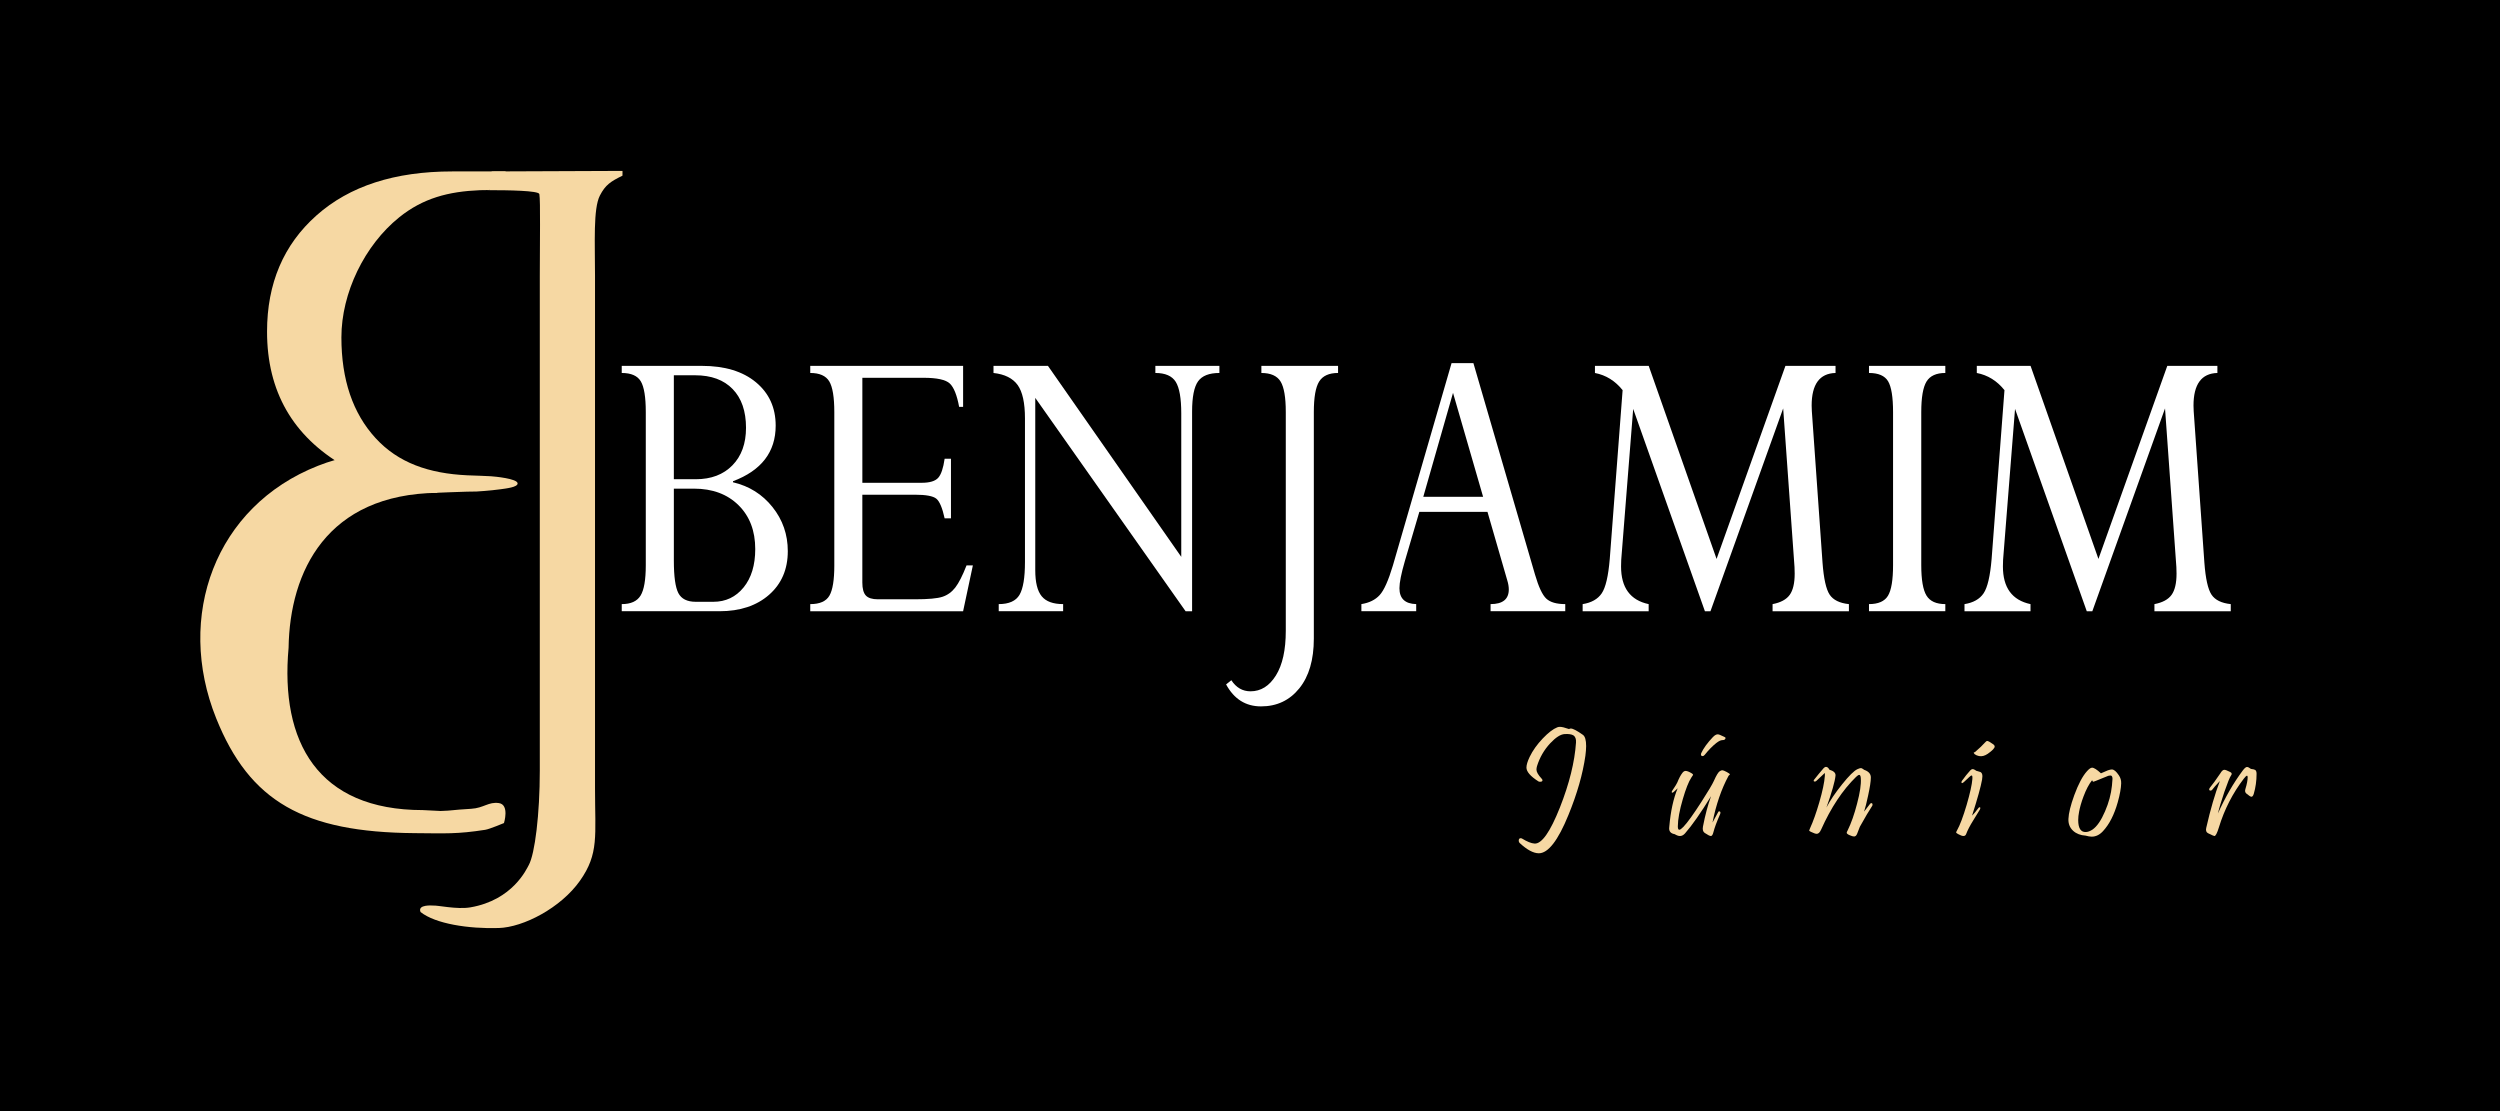 <?xml version="1.0" encoding="utf-8"?>
<!-- Generator: Adobe Illustrator 14.0.0, SVG Export Plug-In . SVG Version: 6.00 Build 43363)  -->
<!DOCTYPE svg PUBLIC "-//W3C//DTD SVG 1.1//EN" "http://www.w3.org/Graphics/SVG/1.1/DTD/svg11.dtd">
<svg version="1.1" id="Layer_1" xmlns="http://www.w3.org/2000/svg" xmlns:xlink="http://www.w3.org/1999/xlink" x="0px" y="0px"
	 width="210px" height="93.333px" viewBox="0 0 210 93.333" enable-background="new 0 0 210 93.333" xml:space="preserve">
<g>
	<rect width="210" height="93.333"/>
	<g>
		<path fill="#FFFFFF" d="M60.44,51.343h-8.214v-0.598c0.76,0,1.286-0.237,1.58-0.713c0.293-0.475,0.44-1.328,0.44-2.559V34.619
			c0-1.254-0.139-2.116-0.417-2.585c-0.279-0.469-0.813-0.704-1.603-0.704v-0.597h6.724c1.927,0,3.443,0.459,4.549,1.378
			s1.658,2.133,1.658,3.642c0,2.212-1.195,3.769-3.586,4.67v0.088c1.357,0.316,2.464,1.011,3.32,2.083
			c0.856,1.073,1.284,2.307,1.284,3.702c0,1.524-0.525,2.747-1.574,3.667C63.551,50.882,62.165,51.343,60.44,51.343z M56.603,31.523
			v8.732h1.843c1.29,0,2.315-0.389,3.077-1.168c0.762-0.779,1.142-1.83,1.142-3.154c0-1.394-0.373-2.478-1.12-3.25
			c-0.746-0.773-1.8-1.16-3.161-1.16H56.603z M58.293,41.046h-1.69v6.044c0,1.335,0.127,2.247,0.38,2.732
			c0.254,0.486,0.741,0.729,1.462,0.729h1.477c1.036,0,1.881-0.401,2.536-1.203c0.655-0.803,0.982-1.877,0.982-3.225
			c0-1.535-0.47-2.765-1.409-3.69C61.092,41.509,59.846,41.046,58.293,41.046z"/>
		<path fill="#FFFFFF" d="M79.349,38.534h0.532v5.007h-0.532c-0.192-0.878-0.425-1.429-0.699-1.652
			c-0.273-0.222-0.871-0.333-1.793-0.333h-4.421v7.379c0,0.516,0.099,0.879,0.296,1.09c0.198,0.211,0.535,0.316,1.011,0.316h3.115
			c1.114,0,1.884-0.07,2.31-0.211c0.426-0.141,0.785-0.4,1.079-0.781c0.293-0.381,0.608-0.999,0.942-1.854h0.532l-0.82,3.849h-12.84
			v-0.598c0.8,0,1.337-0.237,1.611-0.713c0.273-0.475,0.41-1.315,0.41-2.523V34.619c0-1.254-0.142-2.116-0.425-2.585
			c-0.284-0.469-0.815-0.704-1.596-0.704v-0.597h12.84v3.443h-0.334c-0.182-0.984-0.443-1.637-0.782-1.959
			c-0.34-0.322-1.077-0.483-2.211-0.483h-5.136v8.82h4.984c0.678,0,1.142-0.141,1.39-0.422S79.237,39.319,79.349,38.534z"/>
		<path fill="#FFFFFF" d="M97.051,31.33v-0.597h5.379v0.597c-0.861,0-1.458,0.234-1.793,0.703c-0.334,0.469-0.501,1.318-0.501,2.548
			v16.763H99.59L86.962,33.421v14.475c0,1.02,0.18,1.75,0.54,2.189c0.359,0.44,0.959,0.66,1.801,0.66v0.598h-5.41v-0.598
			c0.861,0,1.443-0.262,1.748-0.783c0.304-0.521,0.456-1.438,0.456-2.752V35.146c0-1.301-0.205-2.236-0.615-2.805
			c-0.41-0.568-1.086-0.906-2.028-1.011v-0.597h4.574l11.198,16.042V34.721c0-1.265-0.154-2.146-0.463-2.645
			C98.452,31.579,97.882,31.33,97.051,31.33z"/>
		<path fill="#FFFFFF" d="M112.397,30.733v0.597c-0.76,0-1.289,0.24-1.588,0.72c-0.299,0.48-0.447,1.335-0.447,2.565v19.028
			c0,1.781-0.408,3.175-1.223,4.182c-0.816,1.008-1.887,1.512-3.215,1.512c-1.286,0-2.264-0.615-2.932-1.846l0.441-0.351
			c0.405,0.62,0.942,0.931,1.61,0.931c0.871,0,1.582-0.445,2.135-1.335s0.828-2.138,0.828-3.742V34.616
			c0-1.241-0.146-2.1-0.441-2.574c-0.293-0.474-0.83-0.711-1.609-0.711v-0.597H112.397z"/>
		<path fill="#FFFFFF" d="M125.208,51.343v-0.598c1.021,0,1.531-0.411,1.531-1.233c0-0.235-0.045-0.499-0.137-0.793l-1.654-5.723
			h-5.723l-1.217,4.139c-0.303,1.045-0.455,1.802-0.455,2.272c0,0.868,0.469,1.314,1.408,1.338v0.598h-4.604v-0.598
			c0.658-0.105,1.17-0.358,1.535-0.758c0.365-0.398,0.736-1.227,1.111-2.483l4.928-17h1.836l5.174,17.758
			c0.305,1.045,0.621,1.72,0.951,2.025s0.859,0.458,1.59,0.458v0.598H125.208z M119.556,41.732h5.025l-2.527-8.733L119.556,41.732z"
			/>
		<path fill="#FFFFFF" d="M149.976,30.733h4.209v0.597c-1.338,0.035-2.006,0.949-2.006,2.741c0,0.152,0.004,0.31,0.016,0.474
			l0.896,12.704c0.1,1.354,0.301,2.254,0.6,2.702s0.838,0.713,1.617,0.795v0.598h-6.412v-0.598c0.68-0.13,1.16-0.389,1.439-0.777
			s0.418-0.984,0.418-1.785c0-0.165-0.004-0.348-0.014-0.548l-0.953-13.329l-6.107,17.037h-0.467l-6.025-16.997l-1.004,12.675
			c-0.01,0.199-0.014,0.387-0.014,0.563c0,1.778,0.771,2.831,2.318,3.161v0.598h-5.545v-0.598c0.738-0.119,1.273-0.42,1.602-0.906
			c0.33-0.484,0.555-1.448,0.676-2.889l1.08-14.179c-0.629-0.785-1.404-1.265-2.324-1.441v-0.597h4.516l5.701,16.217L149.976,30.733
			z"/>
		<path fill="#FFFFFF" d="M163.407,30.733v0.597c-0.76,0-1.287,0.241-1.58,0.721c-0.293,0.481-0.441,1.336-0.441,2.567v12.855
			c0,1.23,0.148,2.084,0.441,2.559c0.293,0.476,0.82,0.713,1.58,0.713v0.598h-6.412v-0.598c0.779,0,1.313-0.234,1.596-0.703
			s0.426-1.325,0.426-2.568V34.619c0-1.266-0.141-2.13-0.418-2.594c-0.279-0.463-0.813-0.695-1.604-0.695v-0.597H163.407z"/>
		<path fill="#FFFFFF" d="M182.052,30.733h4.209v0.597c-1.338,0.035-2.006,0.949-2.006,2.741c0,0.152,0.004,0.31,0.016,0.474
			l0.896,12.704c0.1,1.354,0.301,2.254,0.6,2.702s0.838,0.713,1.617,0.795v0.598h-6.412v-0.598c0.68-0.13,1.16-0.389,1.439-0.777
			s0.418-0.984,0.418-1.785c0-0.165-0.004-0.348-0.014-0.548l-0.953-13.329l-6.107,17.037h-0.467l-6.025-16.997l-1.004,12.675
			c-0.01,0.199-0.014,0.387-0.014,0.563c0,1.778,0.771,2.831,2.318,3.161v0.598h-5.545v-0.598c0.738-0.119,1.273-0.42,1.602-0.906
			c0.33-0.484,0.555-1.448,0.676-2.889l1.08-14.179c-0.629-0.785-1.404-1.265-2.324-1.441v-0.597h4.516l5.701,16.217L182.052,30.733
			z"/>
	</g>
	<g>
		<path fill="#F6D8A3" d="M52.289,14.356v0.399c-0.982,0.484-1.433,0.766-1.9,1.674c-0.567,1.102-0.408,3.97-0.408,6.75v43.029
			c0,4.025,0.343,5.494-1.263,7.773c-1.606,2.277-4.747,3.91-6.828,3.973c-2.533,0.076-5.312-0.35-6.564-1.344
			c-0.287-0.662,1.034-0.543,1.034-0.543c0.357-0.041,2.011,0.346,3.147,0.152c3.564-0.609,4.722-3.219,4.905-3.547
			c0.522-0.93,0.931-4.307,0.931-7.936V23.18c0-2.807,0.064-6.316-0.037-6.877c-0.055-0.297-2.654-0.328-4.19-0.328l0.187-1.574
			L52.289,14.356z"/>
	</g>
	<path fill="#F6D8A3" d="M28.892,39.139c0.395,0.186,1.956,0.926,2.527,1.193c0.458,0.215,1.764,0.703,2.238,0.854
		c1.024,0.324,2.608,0.227,4.093,0.164c1.219-0.051,1.963-0.063,2.281-0.063c0,0,1.109-0.063,2-0.188
		c0.466-0.065,1.469-0.172,1.448-0.498c-0.026-0.402-1.945-0.576-2.245-0.596c-0.703-0.047-0.938-0.031-1.982-0.08
		c-3.229-0.152-5.804-1.045-7.712-3.133c-1.909-2.086-2.863-4.906-2.863-8.453c0-3.738,1.946-7.74,4.856-10.084
		c1.998-1.609,4.139-2.172,6.789-2.279c0.521-0.021,0.787-0.002,0.787-0.002l1.379-1.574h-4.502c-4.829,0-8.629,1.23-11.399,3.693
		c-2.771,2.461-4.155,5.715-4.155,9.762C22.432,32.879,24.592,36.637,28.892,39.139z"/>
	<path fill="#F6D8A3" d="M35.52,68.048c-8.844,0-11.997-5.74-11.279-13.631c0.1-6.436,3.216-12.903,12.525-13.021
		c-2.977-3.445-6.148-3.807-10.049-2.272c-8.66,3.407-11.996,12.659-8.557,21.215c2.815,7.004,7.37,9.568,16.658,9.645
		c2.624,0.021,3.568,0.088,5.945-0.281c0.354-0.055,1.571-0.566,1.571-0.566s0.481-1.547-0.429-1.678
		c-0.875-0.125-1.268,0.418-2.33,0.48c-1.806,0.107-1.426,0.146-2.559,0.184"/>
	<g>
		<path fill="#F6D8A3" d="M133.173,63.48c-0.217,1.529-0.691,3.188-1.424,4.979c-0.877,2.154-1.711,3.227-2.502,3.217
			c-0.455-0.009-0.988-0.299-1.6-0.869c-0.049-0.051-0.074-0.113-0.074-0.189c0-0.14,0.057-0.209,0.168-0.209
			c0.037,0,0.074,0.012,0.115,0.033c0.428,0.262,0.775,0.4,1.045,0.418c0.604,0.037,1.314-0.975,2.133-3.035
			c0.791-2.006,1.24-3.822,1.35-5.449c0.021-0.297-0.053-0.5-0.223-0.607c-0.145-0.09-0.389-0.127-0.729-0.108
			c-0.342,0.019-0.748,0.276-1.215,0.776c-0.514,0.553-0.881,1.191-1.107,1.915c-0.031,0.104-0.047,0.202-0.047,0.297
			c0,0.193,0.145,0.445,0.432,0.755c0.051,0.051,0.074,0.096,0.074,0.136c0,0.085-0.066,0.128-0.201,0.128
			c-0.055,0-0.1-0.009-0.135-0.027c-0.676-0.432-1.012-0.82-1.012-1.166c0-0.221,0.09-0.52,0.27-0.897
			c0.256-0.53,0.625-1.048,1.105-1.552c0.459-0.48,0.863-0.791,1.215-0.931c0.066-0.027,0.141-0.04,0.223-0.04
			c0.162,0,0.418,0.063,0.768,0.188c0.033-0.032,0.08-0.048,0.143-0.048c0.18,0,0.52,0.178,1.02,0.533
			c0.18,0.131,0.27,0.445,0.27,0.944C133.233,62.914,133.212,63.183,133.173,63.48z"/>
		<path fill="#F6D8A3" d="M145.192,65.179c-0.598,1.111-1.045,2.416-1.342,3.913c0.125-0.22,0.277-0.501,0.459-0.843
			c0.021-0.063,0.057-0.095,0.107-0.095c0.066,0,0.102,0.042,0.102,0.128c0,0.027-0.008,0.057-0.021,0.088
			c-0.287,0.656-0.477,1.162-0.566,1.518c-0.055,0.225-0.125,0.338-0.215,0.338s-0.266-0.088-0.527-0.264
			c-0.139-0.1-0.186-0.274-0.141-0.526c0.188-0.979,0.416-1.832,0.682-2.556c-0.869,1.412-1.598,2.453-2.186,3.123
			c-0.131,0.148-0.273,0.223-0.426,0.223c-0.127,0-0.275-0.053-0.445-0.156c-0.311-0.054-0.465-0.215-0.465-0.485
			c0-0.05,0.004-0.103,0.014-0.161c0.111-1.287,0.346-2.355,0.701-3.205c-0.076,0.072-0.191,0.178-0.344,0.317
			c-0.059,0.05-0.104,0.063-0.135,0.04c-0.037-0.026-0.029-0.078,0.02-0.154c0.242-0.355,0.387-0.59,0.432-0.701
			c0.139-0.352,0.285-0.623,0.438-0.816c0.082-0.1,0.168-0.148,0.258-0.148c0.121,0,0.299,0.071,0.533,0.215
			c0.063,0.041,0.094,0.082,0.094,0.122l-0.148,0.223c-0.225,0.342-0.463,0.944-0.715,1.808c-0.275,0.936-0.414,1.697-0.418,2.287
			c0,0.193,0.039,0.289,0.121,0.289c0.072,0,0.189-0.082,0.35-0.249c0.348-0.368,0.848-1.065,1.506-2.091
			c0.58-0.904,0.93-1.493,1.051-1.768c0.203-0.459,0.367-0.729,0.492-0.81c0.082-0.054,0.154-0.081,0.217-0.081
			s0.184,0.047,0.365,0.143c0.18,0.094,0.27,0.164,0.27,0.209c0,0.014-0.016,0.031-0.049,0.053
			C145.228,65.128,145.206,65.153,145.192,65.179z M144.89,61.921c0.035,0.019,0.053,0.041,0.053,0.068
			c0,0.121-0.092,0.182-0.275,0.182c-0.123,0-0.289,0.081-0.5,0.242c-0.332,0.266-0.654,0.594-0.965,0.985
			c-0.059,0.077-0.121,0.114-0.189,0.114c-0.09,0-0.135-0.049-0.135-0.148c0-0.031,0.008-0.063,0.021-0.094
			c0.193-0.418,0.523-0.873,0.99-1.363c0.145-0.148,0.277-0.223,0.398-0.223c0.059,0,0.129,0.019,0.209,0.055L144.89,61.921z"/>
		<path fill="#F6D8A3" d="M157.28,67.669c-0.27,0.408-0.621,1.002-1.053,1.78c-0.08,0.202-0.158,0.405-0.236,0.606
			c-0.063,0.141-0.145,0.21-0.248,0.21c-0.082,0-0.201-0.034-0.357-0.102c-0.176-0.071-0.264-0.144-0.264-0.216
			c0-0.031,0.029-0.102,0.088-0.209c0.291-0.594,0.553-1.333,0.781-2.219c0.248-0.932,0.354-1.642,0.318-2.132
			c-0.01-0.198-0.055-0.297-0.135-0.297c-0.059,0-0.146,0.056-0.264,0.169c-1.133,1.105-2.113,2.586-2.941,4.438
			c-0.104,0.23-0.225,0.345-0.363,0.345c-0.1,0-0.264-0.056-0.492-0.169c-0.09-0.041-0.139-0.078-0.143-0.114
			c0-0.019,0.025-0.081,0.074-0.188c0.262-0.572,0.52-1.296,0.775-2.173c0.275-0.948,0.43-1.688,0.467-2.22
			c0.008-0.161,0.004-0.242-0.014-0.242c-0.006,0-0.068,0.061-0.189,0.182c-0.121,0.122-0.291,0.279-0.506,0.473
			c-0.041,0.041-0.086,0.061-0.135,0.061c-0.063,0-0.094-0.024-0.094-0.074c0-0.035,0.021-0.076,0.066-0.121
			c0.193-0.248,0.447-0.556,0.762-0.924c0.068-0.076,0.139-0.115,0.209-0.115c0.109,0,0.203,0.079,0.283,0.236
			c0.365,0.107,0.535,0.274,0.514,0.499c-0.049,0.495-0.305,1.388-0.762,2.679c0.301-0.581,0.738-1.229,1.314-1.947
			c0.576-0.717,1.004-1.141,1.281-1.271c0.141-0.063,0.238-0.094,0.297-0.094s0.154,0.049,0.283,0.148
			c0.373,0.131,0.559,0.346,0.555,0.647c0,0.314-0.078,0.821-0.23,1.518c-0.121,0.575-0.234,1.022-0.338,1.343
			c0.131-0.167,0.297-0.383,0.5-0.648c0.035-0.045,0.072-0.066,0.107-0.066c0.068,0,0.102,0.042,0.102,0.127
			C157.294,67.615,157.29,67.642,157.28,67.669z"/>
		<path fill="#F6D8A3" d="M166.495,65.484c-0.107,0.606-0.389,1.616-0.842,3.028c0.129-0.117,0.309-0.331,0.539-0.642
			c0.031-0.039,0.063-0.061,0.094-0.061c0.072,0,0.082,0.063,0.027,0.189c-0.023,0.049-0.211,0.357-0.566,0.924
			c-0.27,0.432-0.469,0.814-0.594,1.146c-0.041,0.104-0.115,0.156-0.223,0.156s-0.254-0.053-0.439-0.156
			c-0.115-0.063-0.174-0.109-0.174-0.141c0-0.027,0.023-0.086,0.074-0.176c0.242-0.428,0.512-1.143,0.809-2.145
			c0.283-0.973,0.443-1.693,0.479-2.166c0.014-0.202-0.006-0.303-0.061-0.303c-0.039,0-0.111,0.049-0.215,0.147l-0.418,0.392
			c-0.148,0.135-0.223,0.142-0.223,0.02c0-0.035,0.02-0.08,0.061-0.135c0.211-0.297,0.436-0.577,0.674-0.843
			c0.072-0.076,0.143-0.114,0.209-0.114c0.072,0,0.178,0.049,0.316,0.148c0.207,0.054,0.322,0.088,0.346,0.101
			c0.104,0.063,0.154,0.181,0.154,0.351C166.522,65.288,166.513,65.38,166.495,65.484z M167.446,62.529
			c0.072,0.055,0.107,0.115,0.107,0.182c0,0.131-0.193,0.334-0.58,0.607c-0.256,0.176-0.502,0.238-0.74,0.189
			c-0.137-0.027-0.252-0.076-0.352-0.148c-0.031-0.027-0.055-0.055-0.07-0.084s-0.02-0.053-0.01-0.071
			c0.012-0.019,0.039-0.022,0.08-0.014c0.414-0.36,0.686-0.618,0.816-0.776c0.104-0.116,0.178-0.175,0.223-0.175
			C167.001,62.239,167.177,62.335,167.446,62.529z"/>
		<path fill="#F6D8A3" d="M178.179,65.8c-0.01,0.4-0.105,0.932-0.289,1.592c-0.293,1.043-0.707,1.854-1.242,2.429
			c-0.283,0.306-0.598,0.458-0.943,0.458c-0.137,0-0.309-0.029-0.52-0.087c-0.424-0.027-0.768-0.159-1.033-0.397
			c-0.287-0.262-0.422-0.597-0.404-1.006c0.018-0.477,0.182-1.143,0.492-1.996c0.342-0.932,0.697-1.602,1.066-2.011
			c0.176-0.198,0.318-0.297,0.432-0.297c0.152,0,0.4,0.157,0.742,0.473c0.094-0.045,0.287-0.128,0.58-0.25
			c0.148-0.05,0.26-0.074,0.336-0.074c0.176,0,0.371,0.165,0.588,0.493C178.122,65.328,178.188,65.553,178.179,65.8z
			 M177.403,65.996c0.031-0.301,0.047-0.492,0.047-0.572c0-0.189-0.059-0.283-0.176-0.283c-0.045,0-0.104,0.008-0.176,0.026
			l-1.045,0.425c-0.121,0.05-0.191,0.074-0.209,0.074c-0.035,0-0.072-0.043-0.107-0.128c-0.262,0.319-0.504,0.78-0.729,1.383
			c-0.176,0.472-0.297,0.895-0.365,1.269c-0.049,0.252-0.074,0.48-0.074,0.688c0,0.692,0.215,1.029,0.641,1.012
			c0.172-0.004,0.355-0.072,0.555-0.202c0.377-0.257,0.73-0.769,1.059-1.538C177.138,67.423,177.331,66.707,177.403,65.996z"/>
		<path fill="#F6D8A3" d="M189.552,64.998c0,0.59-0.078,1.151-0.236,1.687c-0.049,0.162-0.117,0.243-0.201,0.243
			c-0.064,0-0.203-0.09-0.42-0.27c-0.107-0.09-0.135-0.219-0.08-0.385c0.125-0.41,0.189-0.738,0.189-0.985
			c0-0.085-0.02-0.128-0.055-0.128c-0.055,0-0.141,0.081-0.264,0.242c-0.936,1.219-1.635,2.586-2.098,4.102
			c-0.148,0.481-0.273,0.723-0.377,0.723c-0.041,0-0.219-0.08-0.533-0.236c-0.152-0.076-0.205-0.225-0.154-0.445
			c0.354-1.557,0.736-2.869,1.146-3.939c-0.334,0.351-0.545,0.592-0.635,0.722c-0.035,0.054-0.086,0.081-0.148,0.081
			c-0.076,0-0.115-0.033-0.115-0.102c0-0.04,0.02-0.085,0.055-0.135c0.221-0.266,0.516-0.67,0.883-1.214
			c0.113-0.198,0.227-0.297,0.338-0.297c0.082,0,0.246,0.063,0.492,0.188c0.141,0.072,0.162,0.169,0.068,0.291
			c-0.1,0.13-0.285,0.591-0.561,1.383c-0.26,0.768-0.441,1.371-0.539,1.807c0.611-1.362,1.307-2.564,2.084-3.608
			c0.148-0.198,0.268-0.297,0.357-0.297c0.08,0,0.191,0.054,0.33,0.162c0.189,0.022,0.309,0.052,0.357,0.087
			C189.513,64.728,189.552,64.835,189.552,64.998z"/>
	</g>
</g>
</svg>

